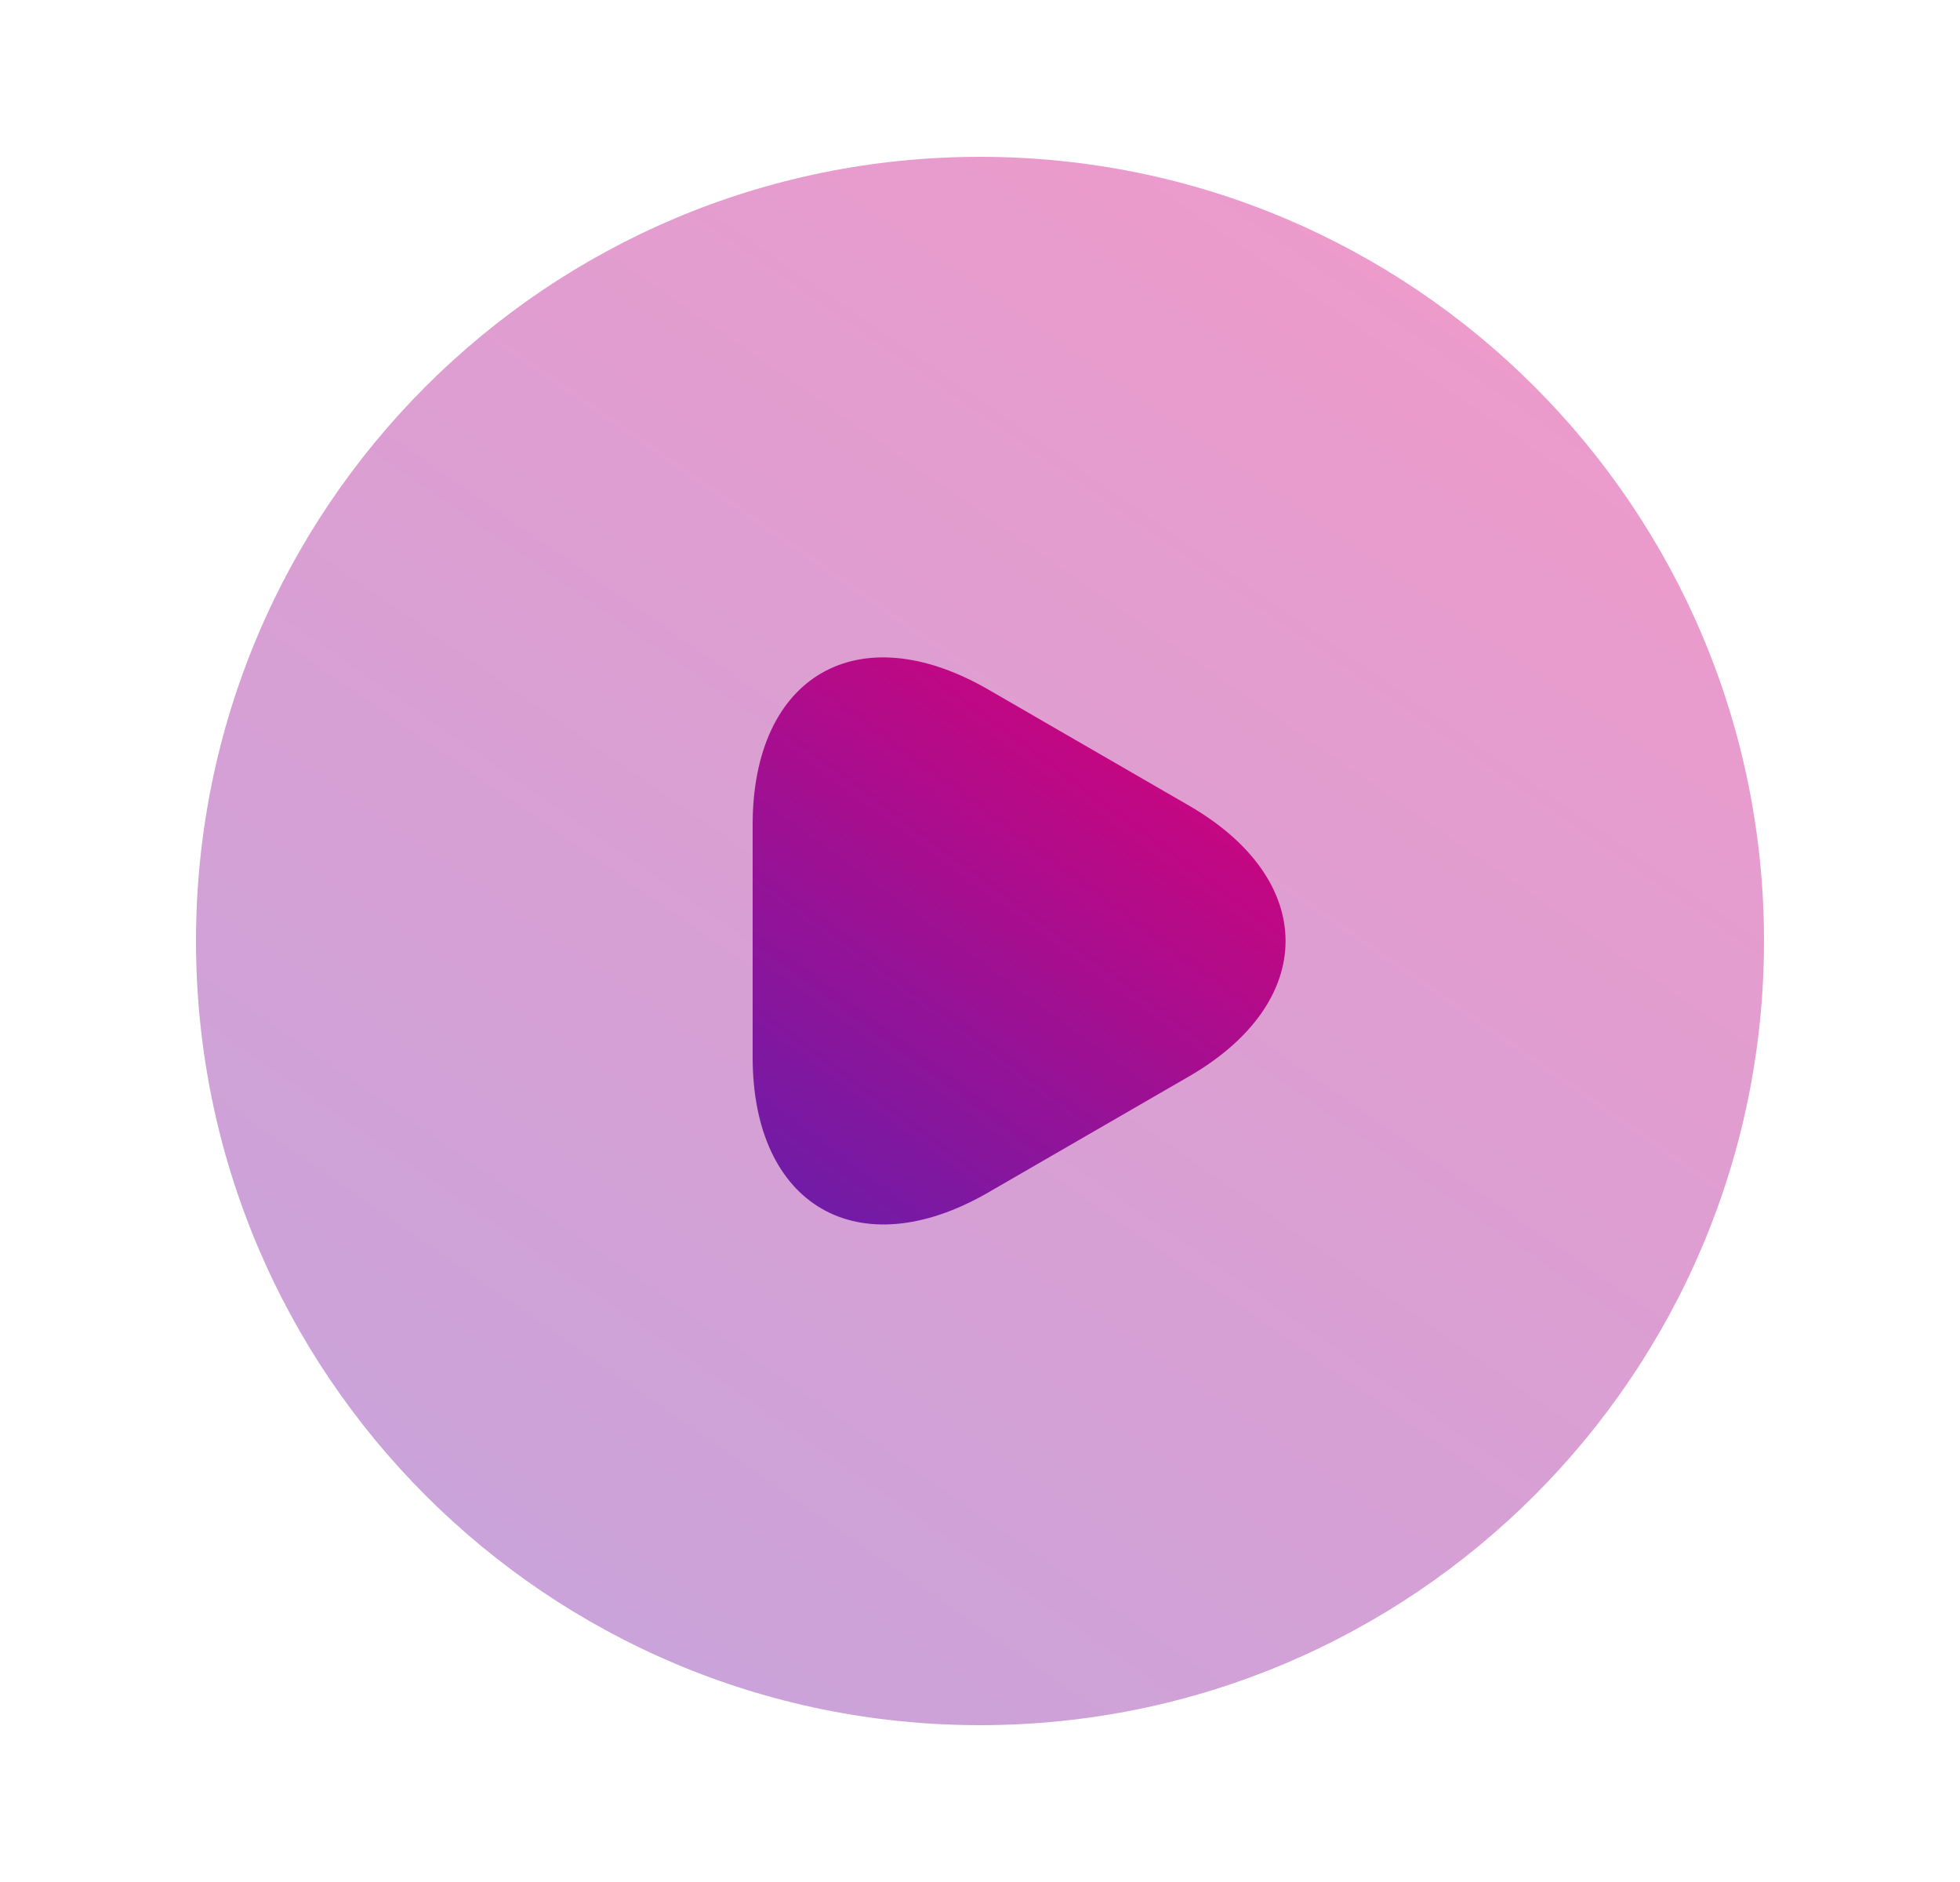 <svg width="25" height="24" viewBox="0 0 25 24" fill="none" xmlns="http://www.w3.org/2000/svg">
<path opacity="0.4" d="M12.5 22C18.023 22 22.5 17.523 22.5 12C22.5 6.477 18.023 2 12.5 2C6.977 2 2.5 6.477 2.5 12C2.5 17.523 6.977 22 12.5 22Z" fill="url(#paint0_linear_773_2819)"/>
<path d="M9.6 12V10.52C9.6 8.61 10.95 7.84 12.6 8.79L13.88 9.53L15.16 10.27C16.81 11.22 16.81 12.78 15.16 13.73L13.88 14.47L12.6 15.21C10.95 16.16 9.6 15.38 9.6 13.48V12Z" fill="url(#paint1_linear_773_2819)"/>
<defs>
<linearGradient id="paint0_linear_773_2819" x1="0.291" y1="20.468" x2="16.153" y2="-2.402" gradientUnits="userSpaceOnUse">
<stop stop-color="#691DAA"/>
<stop offset="1" stop-color="#E00076"/>
</linearGradient>
<linearGradient id="paint1_linear_773_2819" x1="8.849" y1="15.061" x2="14.7" y2="7.131" gradientUnits="userSpaceOnUse">
<stop stop-color="#691DAA"/>
<stop offset="1" stop-color="#E00076"/>
</linearGradient>
</defs>
</svg>

